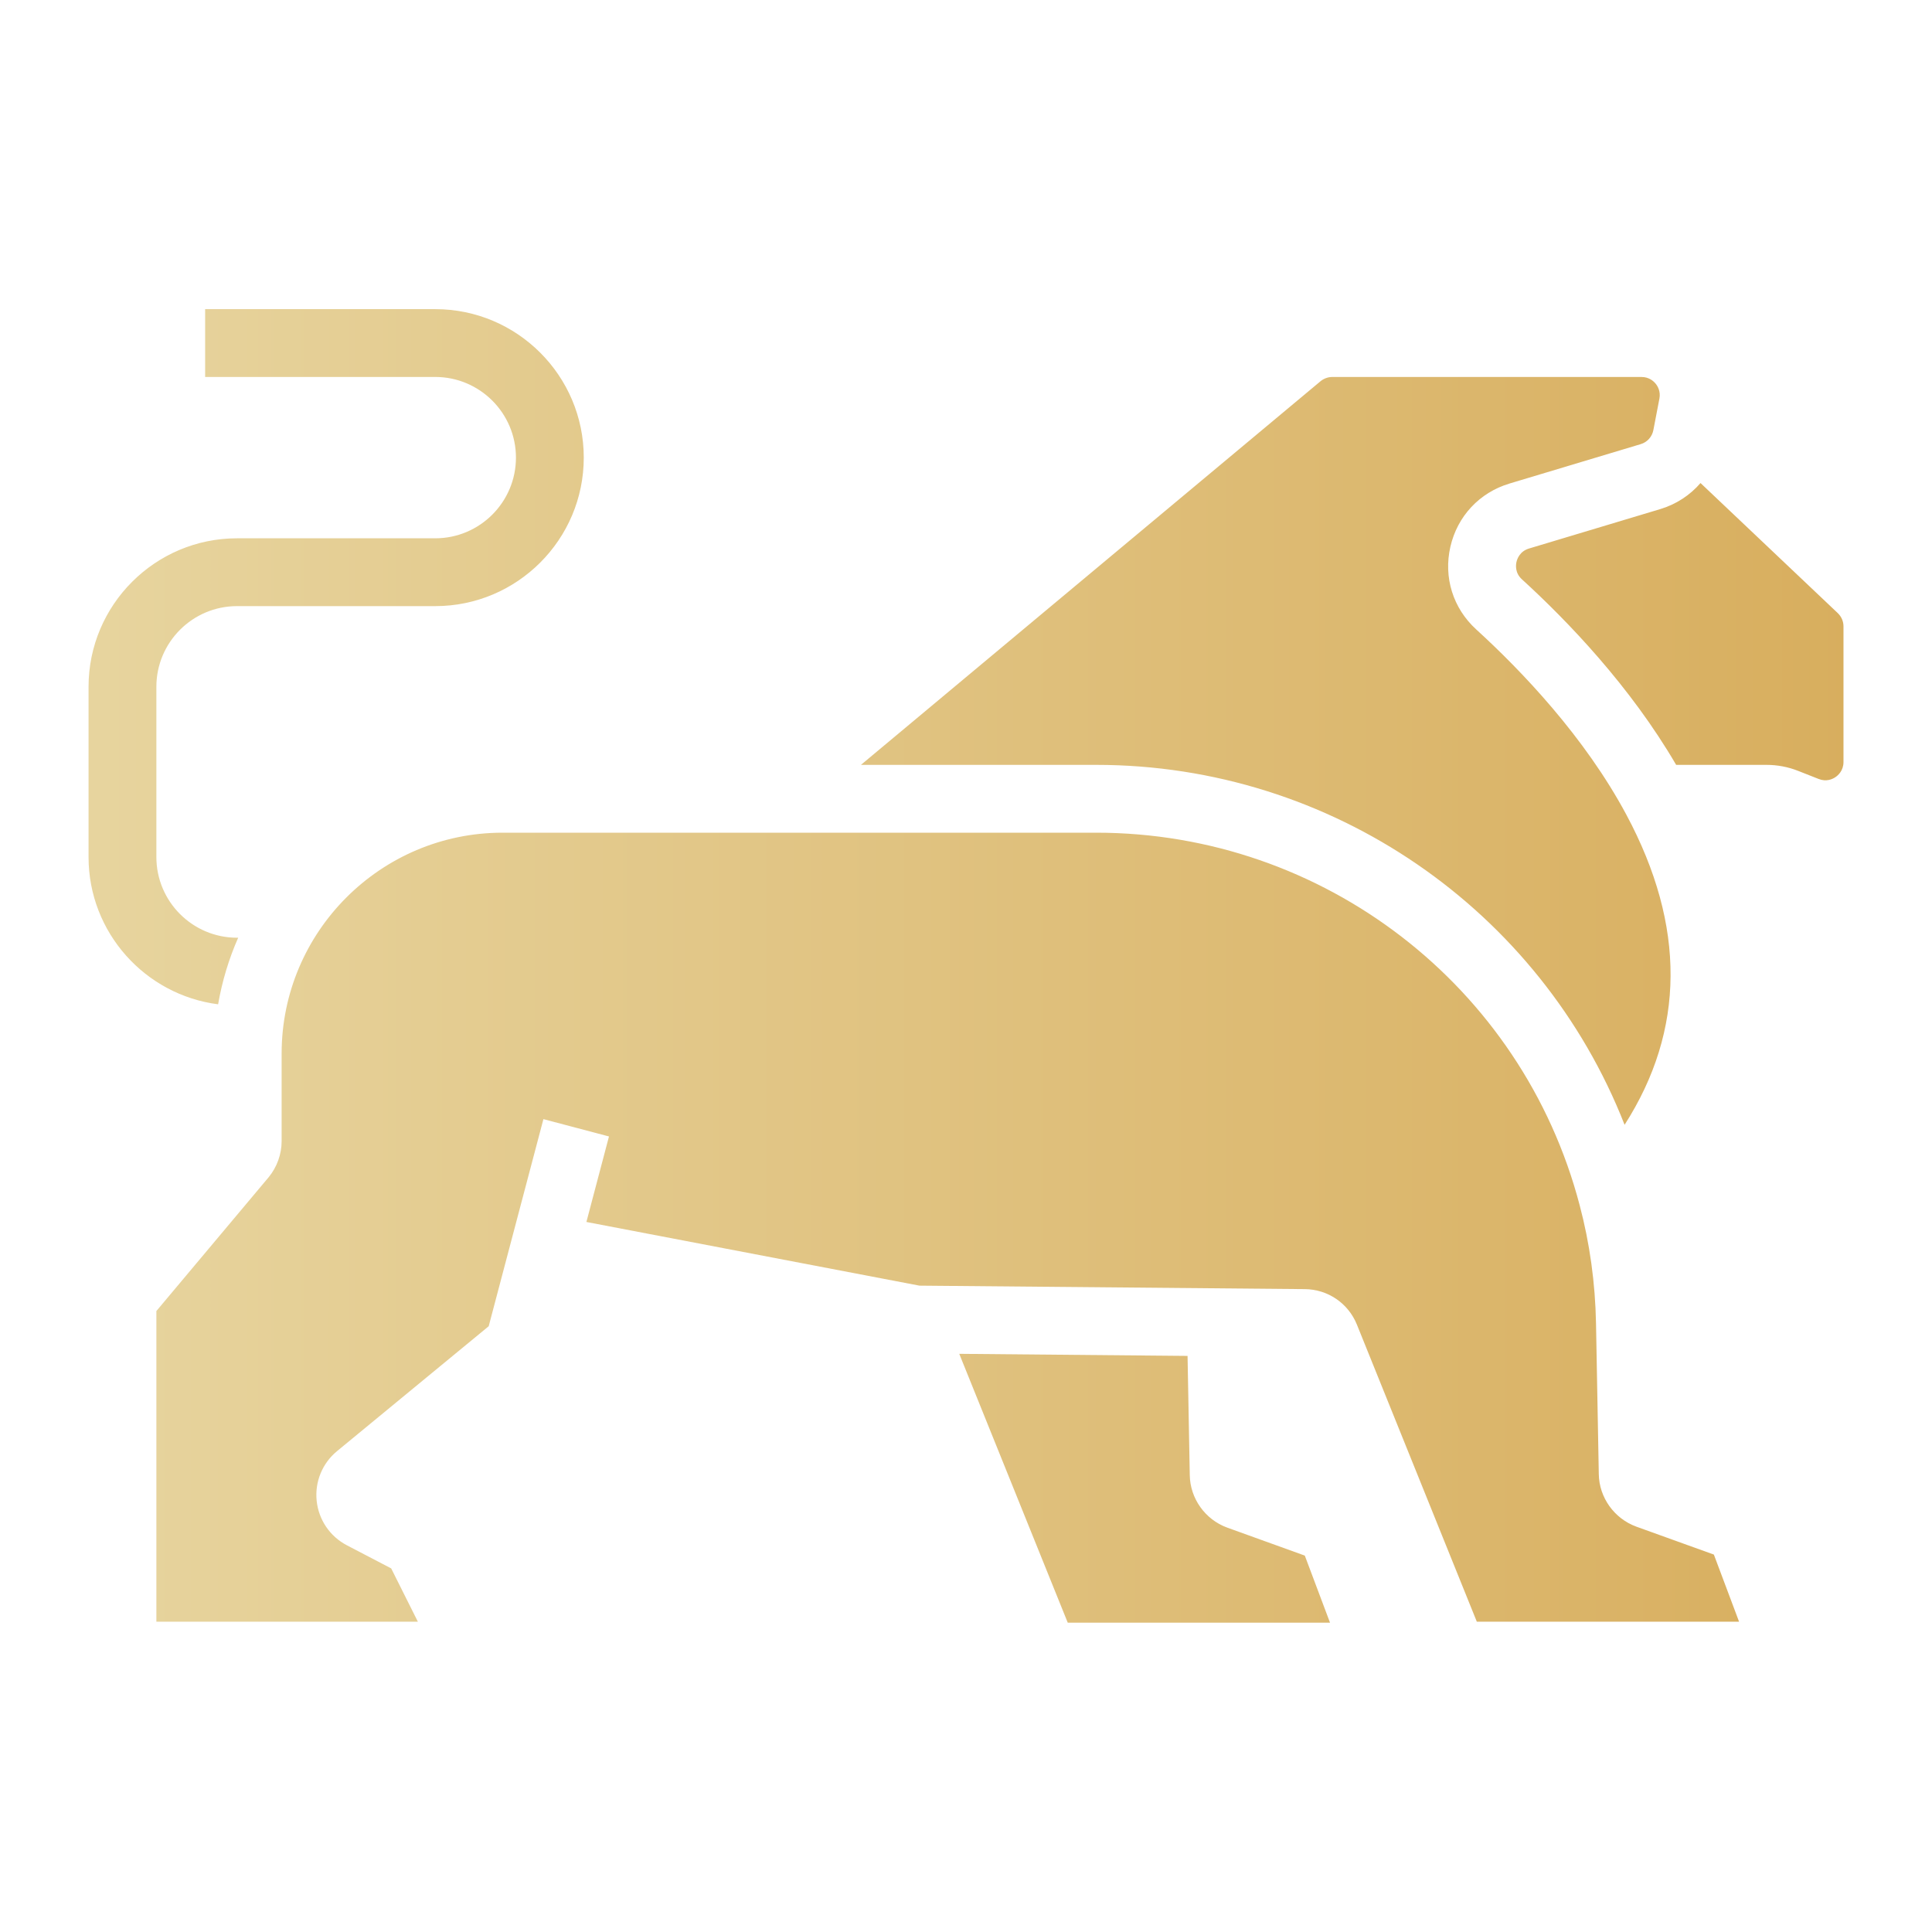 <svg xmlns="http://www.w3.org/2000/svg" xmlns:xlink="http://www.w3.org/1999/xlink" width="500" zoomAndPan="magnify" viewBox="0 0 375 375" height="500" preserveAspectRatio="xMidYMid meet" version="1.0"><defs><clipPath id="f0a7a675c5"><path d="M 17 60.004 L 358 60.004 L 358 315 L 17 315 Z M 17 60.004 " clip-rule="nonzero"/></clipPath><clipPath id="250b65f288"><path d="M 212.785 148.461 L 167.109 148.461 L 256.305 74.004 C 256.953 73.469 257.77 73.172 258.598 73.172 L 318.617 73.172 C 320.07 73.172 320.953 73.977 321.348 74.457 C 321.742 74.934 322.363 75.949 322.09 77.371 L 320.918 83.48 C 320.668 84.785 319.73 85.828 318.461 86.207 L 293.004 93.852 C 287.168 95.602 282.875 100.191 281.516 106.133 C 280.16 112.066 282.027 118.059 286.52 122.16 C 295.344 130.215 307.566 142.992 315.684 158.148 C 327.242 179.746 327.105 199.938 315.332 218.324 C 298.984 176.625 258.488 148.461 212.785 148.461 Z M 46.23 182.012 L 46.008 182.012 C 37.375 182.012 30.352 174.988 30.352 166.352 L 30.352 133.305 C 30.352 124.672 37.375 117.648 46.008 117.648 L 84.484 117.648 C 100.379 117.648 113.309 104.719 113.309 88.824 C 113.309 72.934 100.379 60.004 84.484 60.004 L 39.816 60.004 L 39.816 73.168 L 84.484 73.168 C 93.121 73.168 100.145 80.191 100.145 88.824 C 100.145 97.461 93.121 104.484 84.484 104.484 L 46.008 104.484 C 30.117 104.484 17.188 117.414 17.188 133.305 L 17.188 166.355 C 17.188 181 28.172 193.121 42.336 194.934 C 43.117 190.418 44.434 186.09 46.23 182.012 Z M 356.699 118.992 L 330.07 93.758 C 328.035 96.109 325.348 97.891 322.238 98.82 L 296.789 106.465 C 295 107 294.488 108.465 294.348 109.07 C 294.211 109.668 294.039 111.199 295.398 112.441 C 304.309 120.574 316.445 133.215 325.34 148.461 L 342.879 148.461 C 344.988 148.461 347.047 148.852 348.992 149.617 L 352.996 151.195 C 354.504 151.793 355.699 151.227 356.273 150.832 C 356.738 150.516 357.82 149.598 357.82 147.91 L 357.82 121.578 C 357.82 120.602 357.422 119.684 356.699 118.992 Z M 317.598 296.316 C 313.301 294.738 310.391 290.648 310.324 286.125 L 309.785 256.871 C 309.641 249.039 308.57 241.312 306.605 233.91 C 295.434 191.344 256.855 161.625 212.785 161.625 L 97.543 161.625 C 73.898 161.625 54.664 180.859 54.664 204.5 L 54.664 221.48 C 54.664 224.023 53.773 226.516 52.148 228.496 L 30.352 254.473 L 30.352 314.766 L 81.105 314.766 L 75.93 304.426 L 67.316 299.934 C 64.023 298.203 61.848 294.984 61.465 291.309 C 61.082 287.633 62.555 284.031 65.398 281.68 L 94.855 257.422 L 105.477 217.223 L 118.203 220.586 L 113.82 237.184 L 178.461 249.543 L 253.262 250.219 C 257.723 250.254 261.695 252.953 263.371 257.098 L 286.648 314.766 L 337.551 314.766 L 332.66 301.742 Z M 238.199 296.508 C 233.906 294.938 231 290.844 230.934 286.316 L 230.504 263.18 L 186.191 262.777 L 207.25 314.961 L 258.156 314.961 L 253.262 301.941 Z M 238.199 296.508 " clip-rule="nonzero"/></clipPath><linearGradient x1="-0" gradientTransform="matrix(0.912, 0, 0, 0.912, 17.187, 60.004)" y1="139.777" x2="373.486" gradientUnits="userSpaceOnUse" y2="139.777" id="5dbf2fad56"><stop stop-opacity="1" stop-color="rgb(90.59%, 83.139%, 61.96%)" offset="0"/><stop stop-opacity="1" stop-color="rgb(90.565%, 83.081%, 61.861%)" offset="0.008"/><stop stop-opacity="1" stop-color="rgb(90.52%, 82.965%, 61.665%)" offset="0.016"/><stop stop-opacity="1" stop-color="rgb(90.474%, 82.848%, 61.469%)" offset="0.023"/><stop stop-opacity="1" stop-color="rgb(90.428%, 82.732%, 61.273%)" offset="0.031"/><stop stop-opacity="1" stop-color="rgb(90.382%, 82.616%, 61.076%)" offset="0.039"/><stop stop-opacity="1" stop-color="rgb(90.337%, 82.498%, 60.881%)" offset="0.047"/><stop stop-opacity="1" stop-color="rgb(90.291%, 82.382%, 60.684%)" offset="0.055"/><stop stop-opacity="1" stop-color="rgb(90.245%, 82.266%, 60.489%)" offset="0.062"/><stop stop-opacity="1" stop-color="rgb(90.199%, 82.15%, 60.292%)" offset="0.07"/><stop stop-opacity="1" stop-color="rgb(90.154%, 82.033%, 60.095%)" offset="0.078"/><stop stop-opacity="1" stop-color="rgb(90.106%, 81.917%, 59.9%)" offset="0.086"/><stop stop-opacity="1" stop-color="rgb(90.06%, 81.801%, 59.703%)" offset="0.094"/><stop stop-opacity="1" stop-color="rgb(90.015%, 81.683%, 59.508%)" offset="0.102"/><stop stop-opacity="1" stop-color="rgb(89.969%, 81.567%, 59.311%)" offset="0.109"/><stop stop-opacity="1" stop-color="rgb(89.923%, 81.451%, 59.116%)" offset="0.117"/><stop stop-opacity="1" stop-color="rgb(89.877%, 81.335%, 58.919%)" offset="0.125"/><stop stop-opacity="1" stop-color="rgb(89.832%, 81.218%, 58.723%)" offset="0.133"/><stop stop-opacity="1" stop-color="rgb(89.786%, 81.102%, 58.527%)" offset="0.141"/><stop stop-opacity="1" stop-color="rgb(89.74%, 80.986%, 58.331%)" offset="0.148"/><stop stop-opacity="1" stop-color="rgb(89.693%, 80.869%, 58.134%)" offset="0.156"/><stop stop-opacity="1" stop-color="rgb(89.647%, 80.753%, 57.939%)" offset="0.164"/><stop stop-opacity="1" stop-color="rgb(89.601%, 80.637%, 57.742%)" offset="0.172"/><stop stop-opacity="1" stop-color="rgb(89.555%, 80.521%, 57.547%)" offset="0.18"/><stop stop-opacity="1" stop-color="rgb(89.51%, 80.403%, 57.35%)" offset="0.188"/><stop stop-opacity="1" stop-color="rgb(89.464%, 80.287%, 57.155%)" offset="0.195"/><stop stop-opacity="1" stop-color="rgb(89.418%, 80.171%, 56.958%)" offset="0.203"/><stop stop-opacity="1" stop-color="rgb(89.372%, 80.054%, 56.763%)" offset="0.211"/><stop stop-opacity="1" stop-color="rgb(89.326%, 79.938%, 56.566%)" offset="0.219"/><stop stop-opacity="1" stop-color="rgb(89.281%, 79.822%, 56.371%)" offset="0.227"/><stop stop-opacity="1" stop-color="rgb(89.233%, 79.704%, 56.174%)" offset="0.234"/><stop stop-opacity="1" stop-color="rgb(89.188%, 79.588%, 55.978%)" offset="0.242"/><stop stop-opacity="1" stop-color="rgb(89.142%, 79.472%, 55.782%)" offset="0.25"/><stop stop-opacity="1" stop-color="rgb(89.096%, 79.356%, 55.586%)" offset="0.258"/><stop stop-opacity="1" stop-color="rgb(89.05%, 79.239%, 55.389%)" offset="0.266"/><stop stop-opacity="1" stop-color="rgb(89.005%, 79.123%, 55.194%)" offset="0.273"/><stop stop-opacity="1" stop-color="rgb(88.959%, 79.007%, 54.997%)" offset="0.281"/><stop stop-opacity="1" stop-color="rgb(88.913%, 78.889%, 54.802%)" offset="0.289"/><stop stop-opacity="1" stop-color="rgb(88.867%, 78.773%, 54.605%)" offset="0.297"/><stop stop-opacity="1" stop-color="rgb(88.82%, 78.658%, 54.41%)" offset="0.305"/><stop stop-opacity="1" stop-color="rgb(88.774%, 78.542%, 54.213%)" offset="0.312"/><stop stop-opacity="1" stop-color="rgb(88.728%, 78.424%, 54.018%)" offset="0.32"/><stop stop-opacity="1" stop-color="rgb(88.683%, 78.308%, 53.821%)" offset="0.328"/><stop stop-opacity="1" stop-color="rgb(88.637%, 78.192%, 53.625%)" offset="0.336"/><stop stop-opacity="1" stop-color="rgb(88.591%, 78.075%, 53.429%)" offset="0.344"/><stop stop-opacity="1" stop-color="rgb(88.545%, 77.959%, 53.233%)" offset="0.352"/><stop stop-opacity="1" stop-color="rgb(88.499%, 77.843%, 53.036%)" offset="0.359"/><stop stop-opacity="1" stop-color="rgb(88.454%, 77.727%, 52.841%)" offset="0.367"/><stop stop-opacity="1" stop-color="rgb(88.406%, 77.609%, 52.644%)" offset="0.375"/><stop stop-opacity="1" stop-color="rgb(88.361%, 77.493%, 52.449%)" offset="0.383"/><stop stop-opacity="1" stop-color="rgb(88.315%, 77.377%, 52.252%)" offset="0.391"/><stop stop-opacity="1" stop-color="rgb(88.269%, 77.26%, 52.055%)" offset="0.398"/><stop stop-opacity="1" stop-color="rgb(88.223%, 77.144%, 51.86%)" offset="0.406"/><stop stop-opacity="1" stop-color="rgb(88.177%, 77.028%, 51.663%)" offset="0.414"/><stop stop-opacity="1" stop-color="rgb(88.132%, 76.912%, 51.468%)" offset="0.422"/><stop stop-opacity="1" stop-color="rgb(88.086%, 76.794%, 51.271%)" offset="0.43"/><stop stop-opacity="1" stop-color="rgb(88.04%, 76.678%, 51.076%)" offset="0.438"/><stop stop-opacity="1" stop-color="rgb(87.994%, 76.562%, 50.879%)" offset="0.445"/><stop stop-opacity="1" stop-color="rgb(87.947%, 76.445%, 50.684%)" offset="0.453"/><stop stop-opacity="1" stop-color="rgb(87.901%, 76.329%, 50.487%)" offset="0.461"/><stop stop-opacity="1" stop-color="rgb(87.856%, 76.213%, 50.291%)" offset="0.469"/><stop stop-opacity="1" stop-color="rgb(87.81%, 76.097%, 50.095%)" offset="0.477"/><stop stop-opacity="1" stop-color="rgb(87.764%, 75.98%, 49.899%)" offset="0.484"/><stop stop-opacity="1" stop-color="rgb(87.718%, 75.864%, 49.702%)" offset="0.492"/><stop stop-opacity="1" stop-color="rgb(87.672%, 75.748%, 49.507%)" offset="0.5"/><stop stop-opacity="1" stop-color="rgb(87.627%, 75.63%, 49.31%)" offset="0.508"/><stop stop-opacity="1" stop-color="rgb(87.581%, 75.514%, 49.115%)" offset="0.516"/><stop stop-opacity="1" stop-color="rgb(87.534%, 75.398%, 48.918%)" offset="0.523"/><stop stop-opacity="1" stop-color="rgb(87.488%, 75.282%, 48.723%)" offset="0.531"/><stop stop-opacity="1" stop-color="rgb(87.442%, 75.165%, 48.526%)" offset="0.539"/><stop stop-opacity="1" stop-color="rgb(87.396%, 75.049%, 48.331%)" offset="0.547"/><stop stop-opacity="1" stop-color="rgb(87.35%, 74.933%, 48.134%)" offset="0.555"/><stop stop-opacity="1" stop-color="rgb(87.305%, 74.815%, 47.939%)" offset="0.562"/><stop stop-opacity="1" stop-color="rgb(87.259%, 74.699%, 47.742%)" offset="0.57"/><stop stop-opacity="1" stop-color="rgb(87.213%, 74.583%, 47.546%)" offset="0.578"/><stop stop-opacity="1" stop-color="rgb(87.167%, 74.467%, 47.35%)" offset="0.586"/><stop stop-opacity="1" stop-color="rgb(87.122%, 74.35%, 47.154%)" offset="0.594"/><stop stop-opacity="1" stop-color="rgb(87.074%, 74.234%, 46.957%)" offset="0.602"/><stop stop-opacity="1" stop-color="rgb(87.029%, 74.118%, 46.762%)" offset="0.609"/><stop stop-opacity="1" stop-color="rgb(86.983%, 74.001%, 46.565%)" offset="0.617"/><stop stop-opacity="1" stop-color="rgb(86.937%, 73.885%, 46.37%)" offset="0.625"/><stop stop-opacity="1" stop-color="rgb(86.891%, 73.769%, 46.173%)" offset="0.633"/><stop stop-opacity="1" stop-color="rgb(86.845%, 73.653%, 45.978%)" offset="0.641"/><stop stop-opacity="1" stop-color="rgb(86.8%, 73.535%, 45.781%)" offset="0.648"/><stop stop-opacity="1" stop-color="rgb(86.754%, 73.419%, 45.586%)" offset="0.656"/><stop stop-opacity="1" stop-color="rgb(86.708%, 73.303%, 45.389%)" offset="0.664"/><stop stop-opacity="1" stop-color="rgb(86.661%, 73.186%, 45.193%)" offset="0.672"/><stop stop-opacity="1" stop-color="rgb(86.615%, 73.07%, 44.997%)" offset="0.68"/><stop stop-opacity="1" stop-color="rgb(86.569%, 72.954%, 44.801%)" offset="0.688"/><stop stop-opacity="1" stop-color="rgb(86.523%, 72.836%, 44.604%)" offset="0.695"/><stop stop-opacity="1" stop-color="rgb(86.478%, 72.72%, 44.409%)" offset="0.703"/><stop stop-opacity="1" stop-color="rgb(86.432%, 72.604%, 44.212%)" offset="0.711"/><stop stop-opacity="1" stop-color="rgb(86.386%, 72.488%, 44.017%)" offset="0.719"/><stop stop-opacity="1" stop-color="rgb(86.34%, 72.371%, 43.82%)" offset="0.727"/><stop stop-opacity="1" stop-color="rgb(86.295%, 72.255%, 43.623%)" offset="0.734"/><stop stop-opacity="1" stop-color="rgb(86.249%, 72.139%, 43.428%)" offset="0.742"/><stop stop-opacity="1" stop-color="rgb(86.201%, 72.021%, 43.231%)" offset="0.75"/><stop stop-opacity="1" stop-color="rgb(86.156%, 71.906%, 43.036%)" offset="0.758"/><stop stop-opacity="1" stop-color="rgb(86.11%, 71.79%, 42.839%)" offset="0.766"/><stop stop-opacity="1" stop-color="rgb(86.064%, 71.674%, 42.644%)" offset="0.773"/><stop stop-opacity="1" stop-color="rgb(86.018%, 71.556%, 42.447%)" offset="0.781"/><stop stop-opacity="1" stop-color="rgb(85.973%, 71.44%, 42.252%)" offset="0.789"/><stop stop-opacity="1" stop-color="rgb(85.927%, 71.324%, 42.055%)" offset="0.797"/><stop stop-opacity="1" stop-color="rgb(85.881%, 71.207%, 41.859%)" offset="0.805"/><stop stop-opacity="1" stop-color="rgb(85.835%, 71.091%, 41.663%)" offset="0.812"/><stop stop-opacity="1" stop-color="rgb(85.788%, 70.975%, 41.467%)" offset="0.82"/><stop stop-opacity="1" stop-color="rgb(85.742%, 70.859%, 41.27%)" offset="0.828"/><stop stop-opacity="1" stop-color="rgb(85.696%, 70.741%, 41.075%)" offset="0.836"/><stop stop-opacity="1" stop-color="rgb(85.651%, 70.625%, 40.878%)" offset="0.844"/><stop stop-opacity="1" stop-color="rgb(85.605%, 70.509%, 40.683%)" offset="0.852"/><stop stop-opacity="1" stop-color="rgb(85.559%, 70.392%, 40.486%)" offset="0.859"/><stop stop-opacity="1" stop-color="rgb(85.513%, 70.276%, 40.291%)" offset="0.867"/><stop stop-opacity="1" stop-color="rgb(85.468%, 70.16%, 40.094%)" offset="0.875"/><stop stop-opacity="1" stop-color="rgb(85.422%, 70.044%, 39.899%)" offset="0.883"/><stop stop-opacity="1" stop-color="rgb(85.376%, 69.926%, 39.702%)" offset="0.891"/><stop stop-opacity="1" stop-color="rgb(85.329%, 69.81%, 39.507%)" offset="0.898"/><stop stop-opacity="1" stop-color="rgb(85.283%, 69.695%, 39.31%)" offset="0.906"/><stop stop-opacity="1" stop-color="rgb(85.237%, 69.577%, 39.114%)" offset="0.914"/><stop stop-opacity="1" stop-color="rgb(85.191%, 69.461%, 38.918%)" offset="0.922"/><stop stop-opacity="1" stop-color="rgb(85.146%, 69.345%, 38.722%)" offset="0.93"/><stop stop-opacity="1" stop-color="rgb(85.1%, 69.229%, 38.525%)" offset="0.938"/><stop stop-opacity="1" stop-color="rgb(85.054%, 69.112%, 38.33%)" offset="0.945"/><stop stop-opacity="1" stop-color="rgb(85.008%, 68.996%, 38.133%)" offset="0.953"/><stop stop-opacity="1" stop-color="rgb(84.962%, 68.88%, 37.938%)" offset="0.961"/><stop stop-opacity="1" stop-color="rgb(84.915%, 68.762%, 37.741%)" offset="0.969"/><stop stop-opacity="1" stop-color="rgb(84.869%, 68.646%, 37.546%)" offset="0.977"/><stop stop-opacity="1" stop-color="rgb(84.824%, 68.53%, 37.349%)" offset="0.984"/><stop stop-opacity="1" stop-color="rgb(84.778%, 68.414%, 37.154%)" offset="0.992"/><stop stop-opacity="1" stop-color="rgb(84.732%, 68.297%, 36.957%)" offset="1"/></linearGradient></defs><g clip-path="url(#f0a7a675c5)"><g clip-path="url(#250b65f288)"><path fill="url(#5dbf2fad56)" d="M 17.188 60.004 L 17.188 314.961 L 357.82 314.961 L 357.82 60.004 Z M 17.188 60.004 " fill-rule="nonzero"/></g></g></svg>